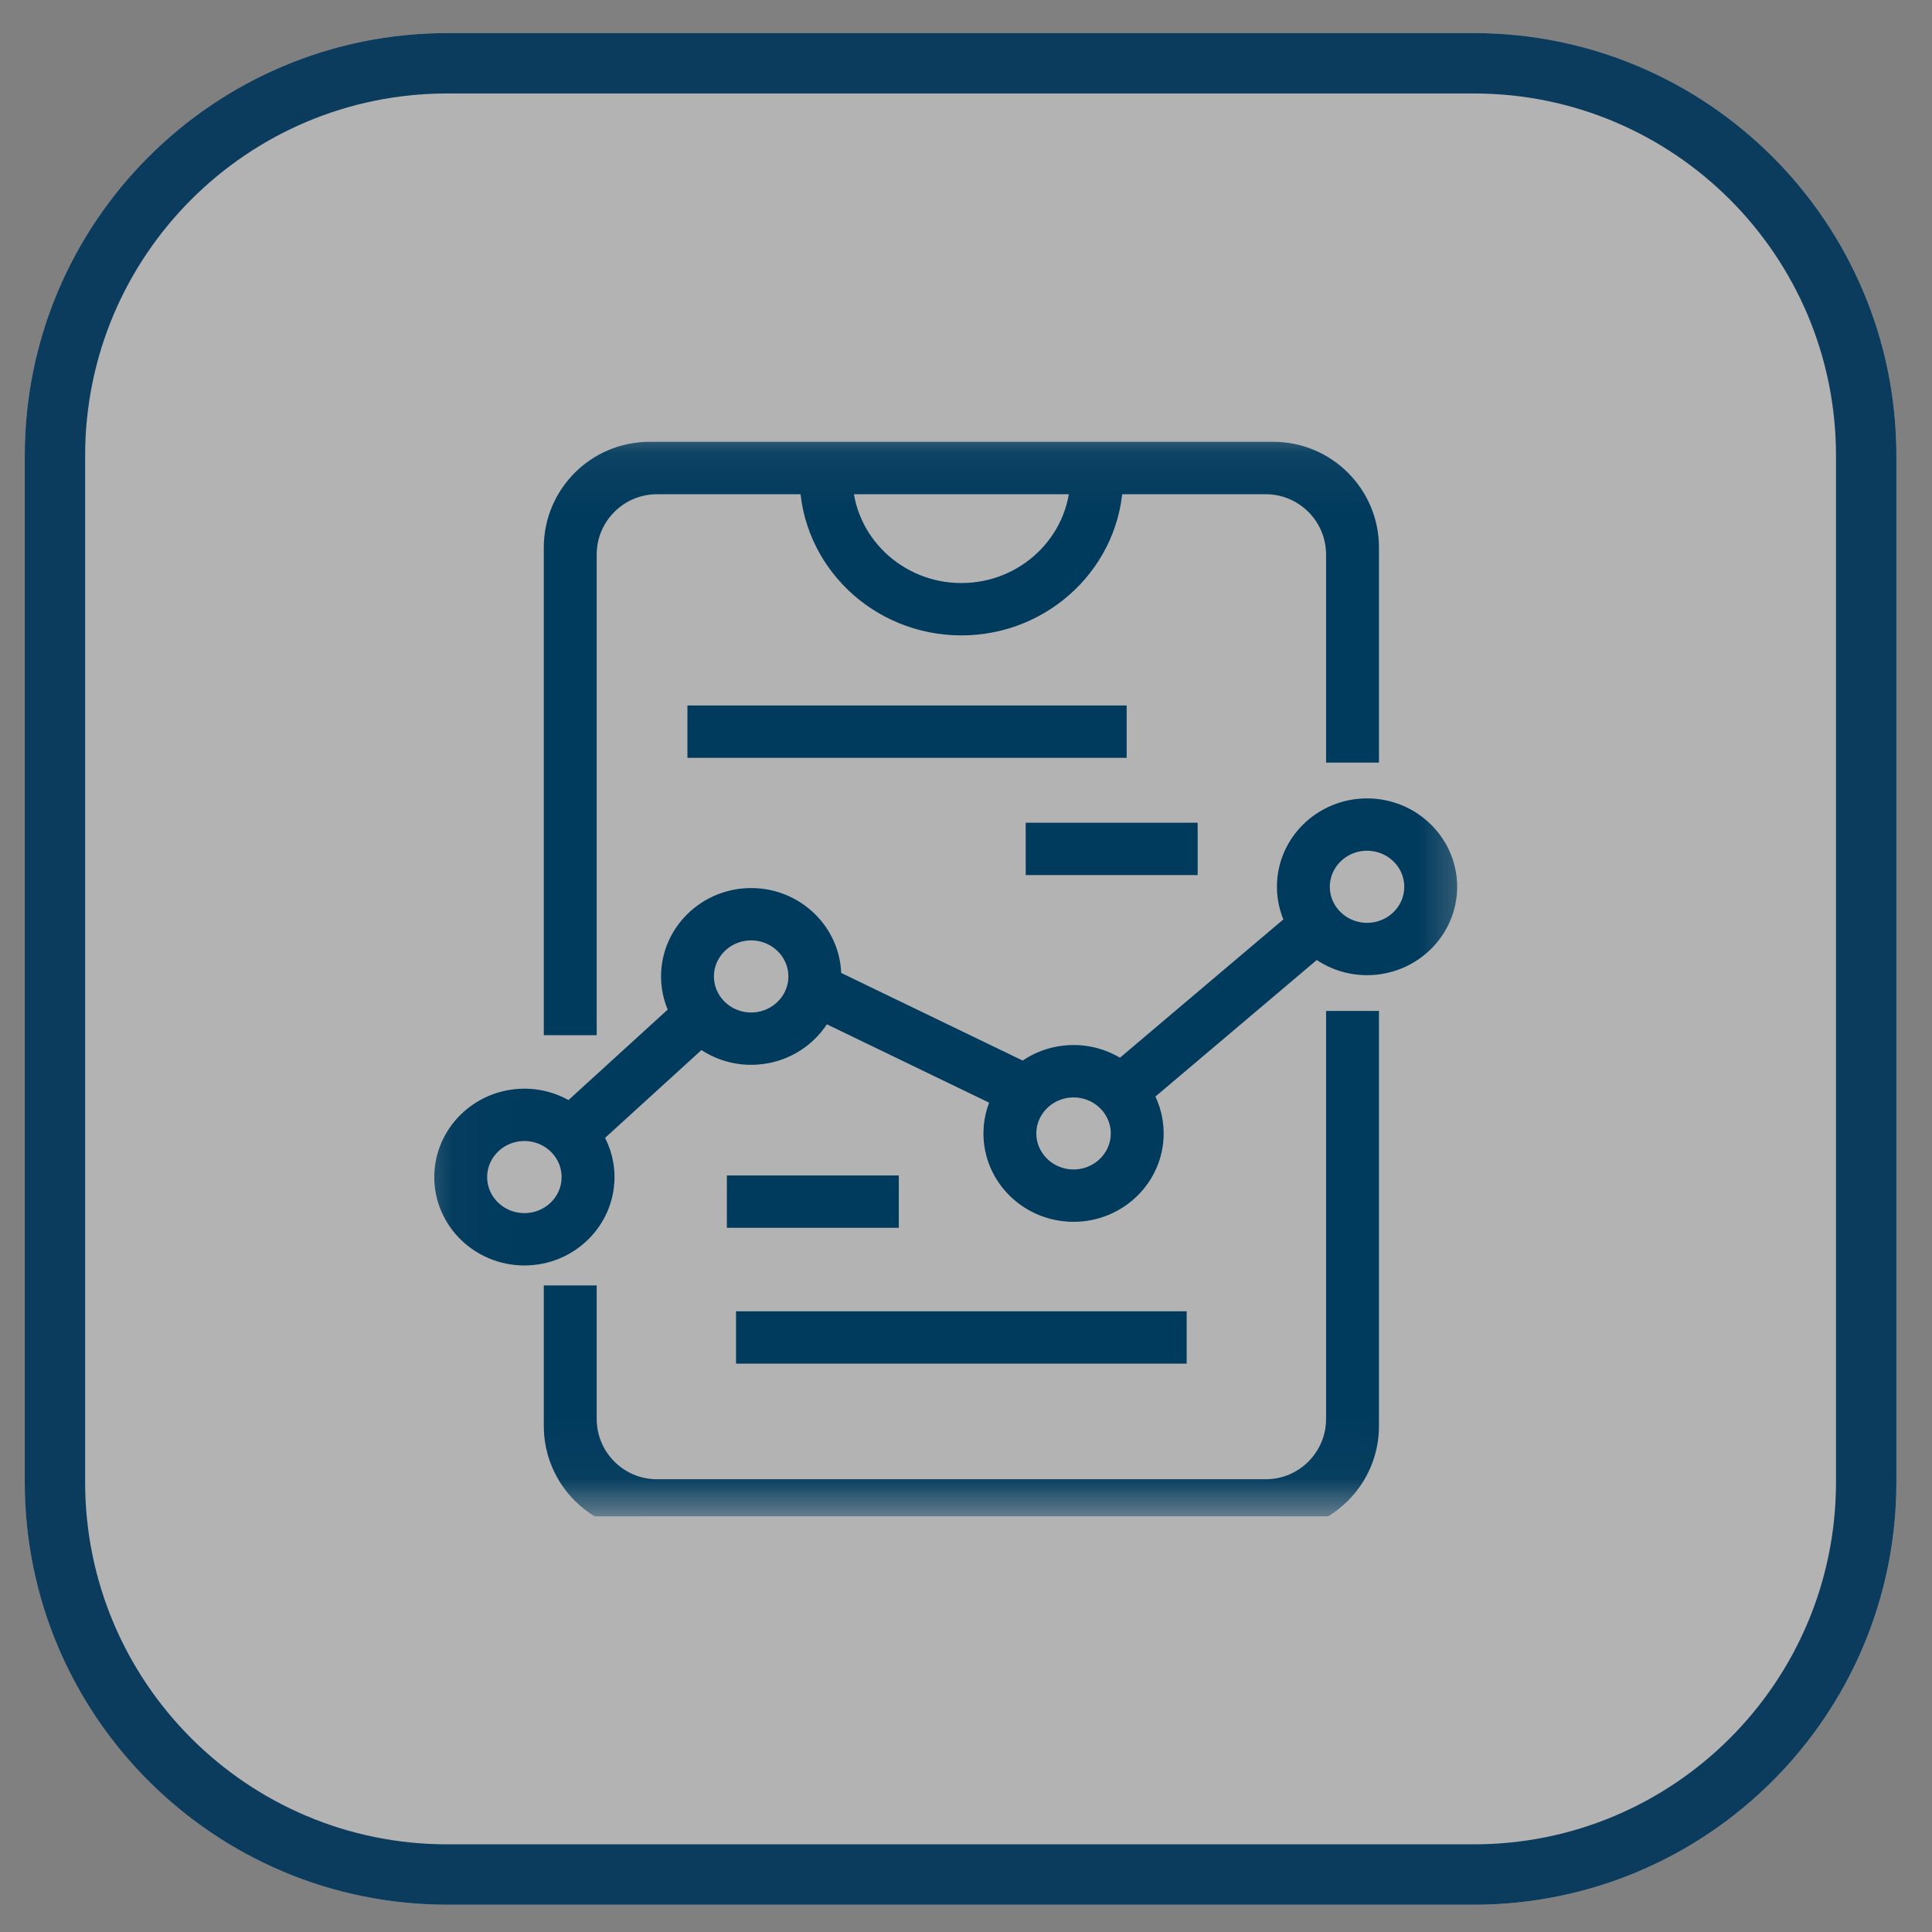 <svg width="32" height="32" viewBox="0 0 32 32" fill="none" xmlns="http://www.w3.org/2000/svg">
<rect x="0" y="0" width="32" height="32" fill="#808080" stroke="none"/>
<g clip-path="url(#clip0_1186_671)">
<path d="M24.41 0.548H7.41C3.544 0.548 0.41 3.682 0.41 7.548V24.548C0.41 28.414 3.544 31.548 7.41 31.548H24.41C28.276 31.548 31.41 28.414 31.41 24.548V7.548C31.41 3.682 28.276 0.548 24.41 0.548Z" fill="white" fill-opacity="0.4"/>
<g clip-path="url(#clip1_1186_671)">
<mask id="mask0_1186_671" style="mask-type:luminance" maskUnits="userSpaceOnUse" x="6" y="7" width="19" height="19">
<path d="M24.044 7.618V24.618H7.043V7.618H24.044Z" fill="white" stroke="white"/>
</mask>
<g mask="url(#mask0_1186_671)">
<path d="M22.214 23.501C22.214 24.192 21.654 24.751 20.964 24.751H10.883C10.193 24.751 9.633 24.192 9.633 23.501V21.541H9.257V23.619C9.257 24.447 9.929 25.119 10.757 25.119H21.09C21.918 25.119 22.59 24.447 22.59 23.619V16.994H22.214L22.214 23.501Z" fill="#809DAE" stroke="#003A5D" stroke-width="0.5"/>
<path d="M9.633 9.186C9.633 8.495 10.193 7.936 10.883 7.936H13.494C13.514 9.229 14.595 10.274 15.923 10.274C17.251 10.274 18.332 9.229 18.353 7.936H20.964C21.654 7.936 22.214 8.495 22.214 9.186V12.381H22.59V9.068C22.59 8.24 21.918 7.568 21.09 7.568H10.757C9.929 7.568 9.257 8.24 9.257 9.068V16.896H9.633V9.186ZM15.924 9.907C14.803 9.907 13.891 9.026 13.87 7.936H17.977C17.956 9.026 17.044 9.907 15.924 9.907Z" fill="#809DAE" stroke="#003A5D" stroke-width="0.5"/>
<path d="M11.636 11.935H18.411V12.302H11.636V11.935Z" fill="#809DAE" stroke="#003A5D" stroke-width="0.5"/>
<path d="M12.289 19.719H14.637V20.086H12.289V19.719Z" fill="#809DAE" stroke="#003A5D" stroke-width="0.5"/>
<path d="M17.239 13.877H19.587V14.244H17.239V13.877Z" fill="#809DAE" stroke="#003A5D" stroke-width="0.5"/>
<path d="M12.441 21.969H19.405V22.336H12.441V21.969Z" fill="#809DAE" stroke="#003A5D" stroke-width="0.5"/>
<path d="M22.642 13.474C21.957 13.474 21.4 14.018 21.4 14.688C21.4 14.908 21.461 15.114 21.567 15.293L18.566 17.833C18.352 17.662 18.079 17.559 17.782 17.559C17.47 17.559 17.186 17.672 16.968 17.858L13.679 16.27C13.682 16.238 13.684 16.206 13.684 16.173C13.684 15.504 13.127 14.959 12.442 14.959C11.757 14.959 11.199 15.504 11.199 16.173C11.199 16.394 11.261 16.601 11.367 16.78L9.442 18.535C9.232 18.377 8.971 18.282 8.686 18.282C8.001 18.282 7.443 18.827 7.443 19.496C7.443 20.166 8.001 20.71 8.686 20.71C9.371 20.71 9.928 20.166 9.928 19.496C9.928 19.237 9.844 18.997 9.702 18.8L11.604 17.067C11.825 17.265 12.119 17.387 12.442 17.387C12.959 17.387 13.403 17.077 13.59 16.637L16.719 18.148C16.605 18.331 16.539 18.544 16.539 18.773C16.539 19.443 17.096 19.987 17.782 19.987C18.467 19.987 19.024 19.443 19.024 18.773C19.024 18.526 18.948 18.297 18.818 18.105L21.802 15.58C22.024 15.779 22.318 15.902 22.643 15.902C23.328 15.902 23.885 15.357 23.885 14.688C23.885 14.018 23.328 13.474 22.642 13.474ZM8.686 20.343C8.208 20.343 7.819 19.963 7.819 19.496C7.819 19.029 8.208 18.649 8.686 18.649C9.164 18.649 9.552 19.029 9.552 19.496C9.552 19.963 9.164 20.343 8.686 20.343ZM12.441 17.02C11.964 17.02 11.575 16.64 11.575 16.173C11.575 15.706 11.964 15.326 12.441 15.326C12.919 15.326 13.308 15.706 13.308 16.173C13.308 16.64 12.919 17.02 12.441 17.02ZM17.782 19.62C17.304 19.62 16.915 19.24 16.915 18.773C16.915 18.307 17.304 17.927 17.782 17.927C18.259 17.927 18.648 18.307 18.648 18.773C18.648 19.24 18.259 19.62 17.782 19.62ZM22.642 15.535C22.165 15.535 21.776 15.155 21.776 14.688C21.776 14.221 22.165 13.841 22.642 13.841C23.121 13.841 23.509 14.221 23.509 14.688C23.509 15.155 23.121 15.535 22.642 15.535Z" fill="#809DAE" stroke="#003A5D" stroke-width="0.5"/>
</g>
</g>
<path d="M24.41 1.048H7.41C3.82 1.048 0.91 3.958 0.91 7.548V24.548C0.91 28.138 3.82 31.048 7.41 31.048H24.41C28 31.048 30.91 28.138 30.91 24.548V7.548C30.91 3.958 28 1.048 24.41 1.048Z" stroke="#0B3B5D"/>
</g>
<defs>
<clipPath id="clip0_1186_671">
<rect width="31" height="31" fill="white" transform="translate(0.41 0.548)"/>
</clipPath>
<clipPath id="clip1_1186_671">
<rect width="18" height="18" fill="white" transform="translate(6.543 7.118)"/>
</clipPath>
</defs>
</svg>
